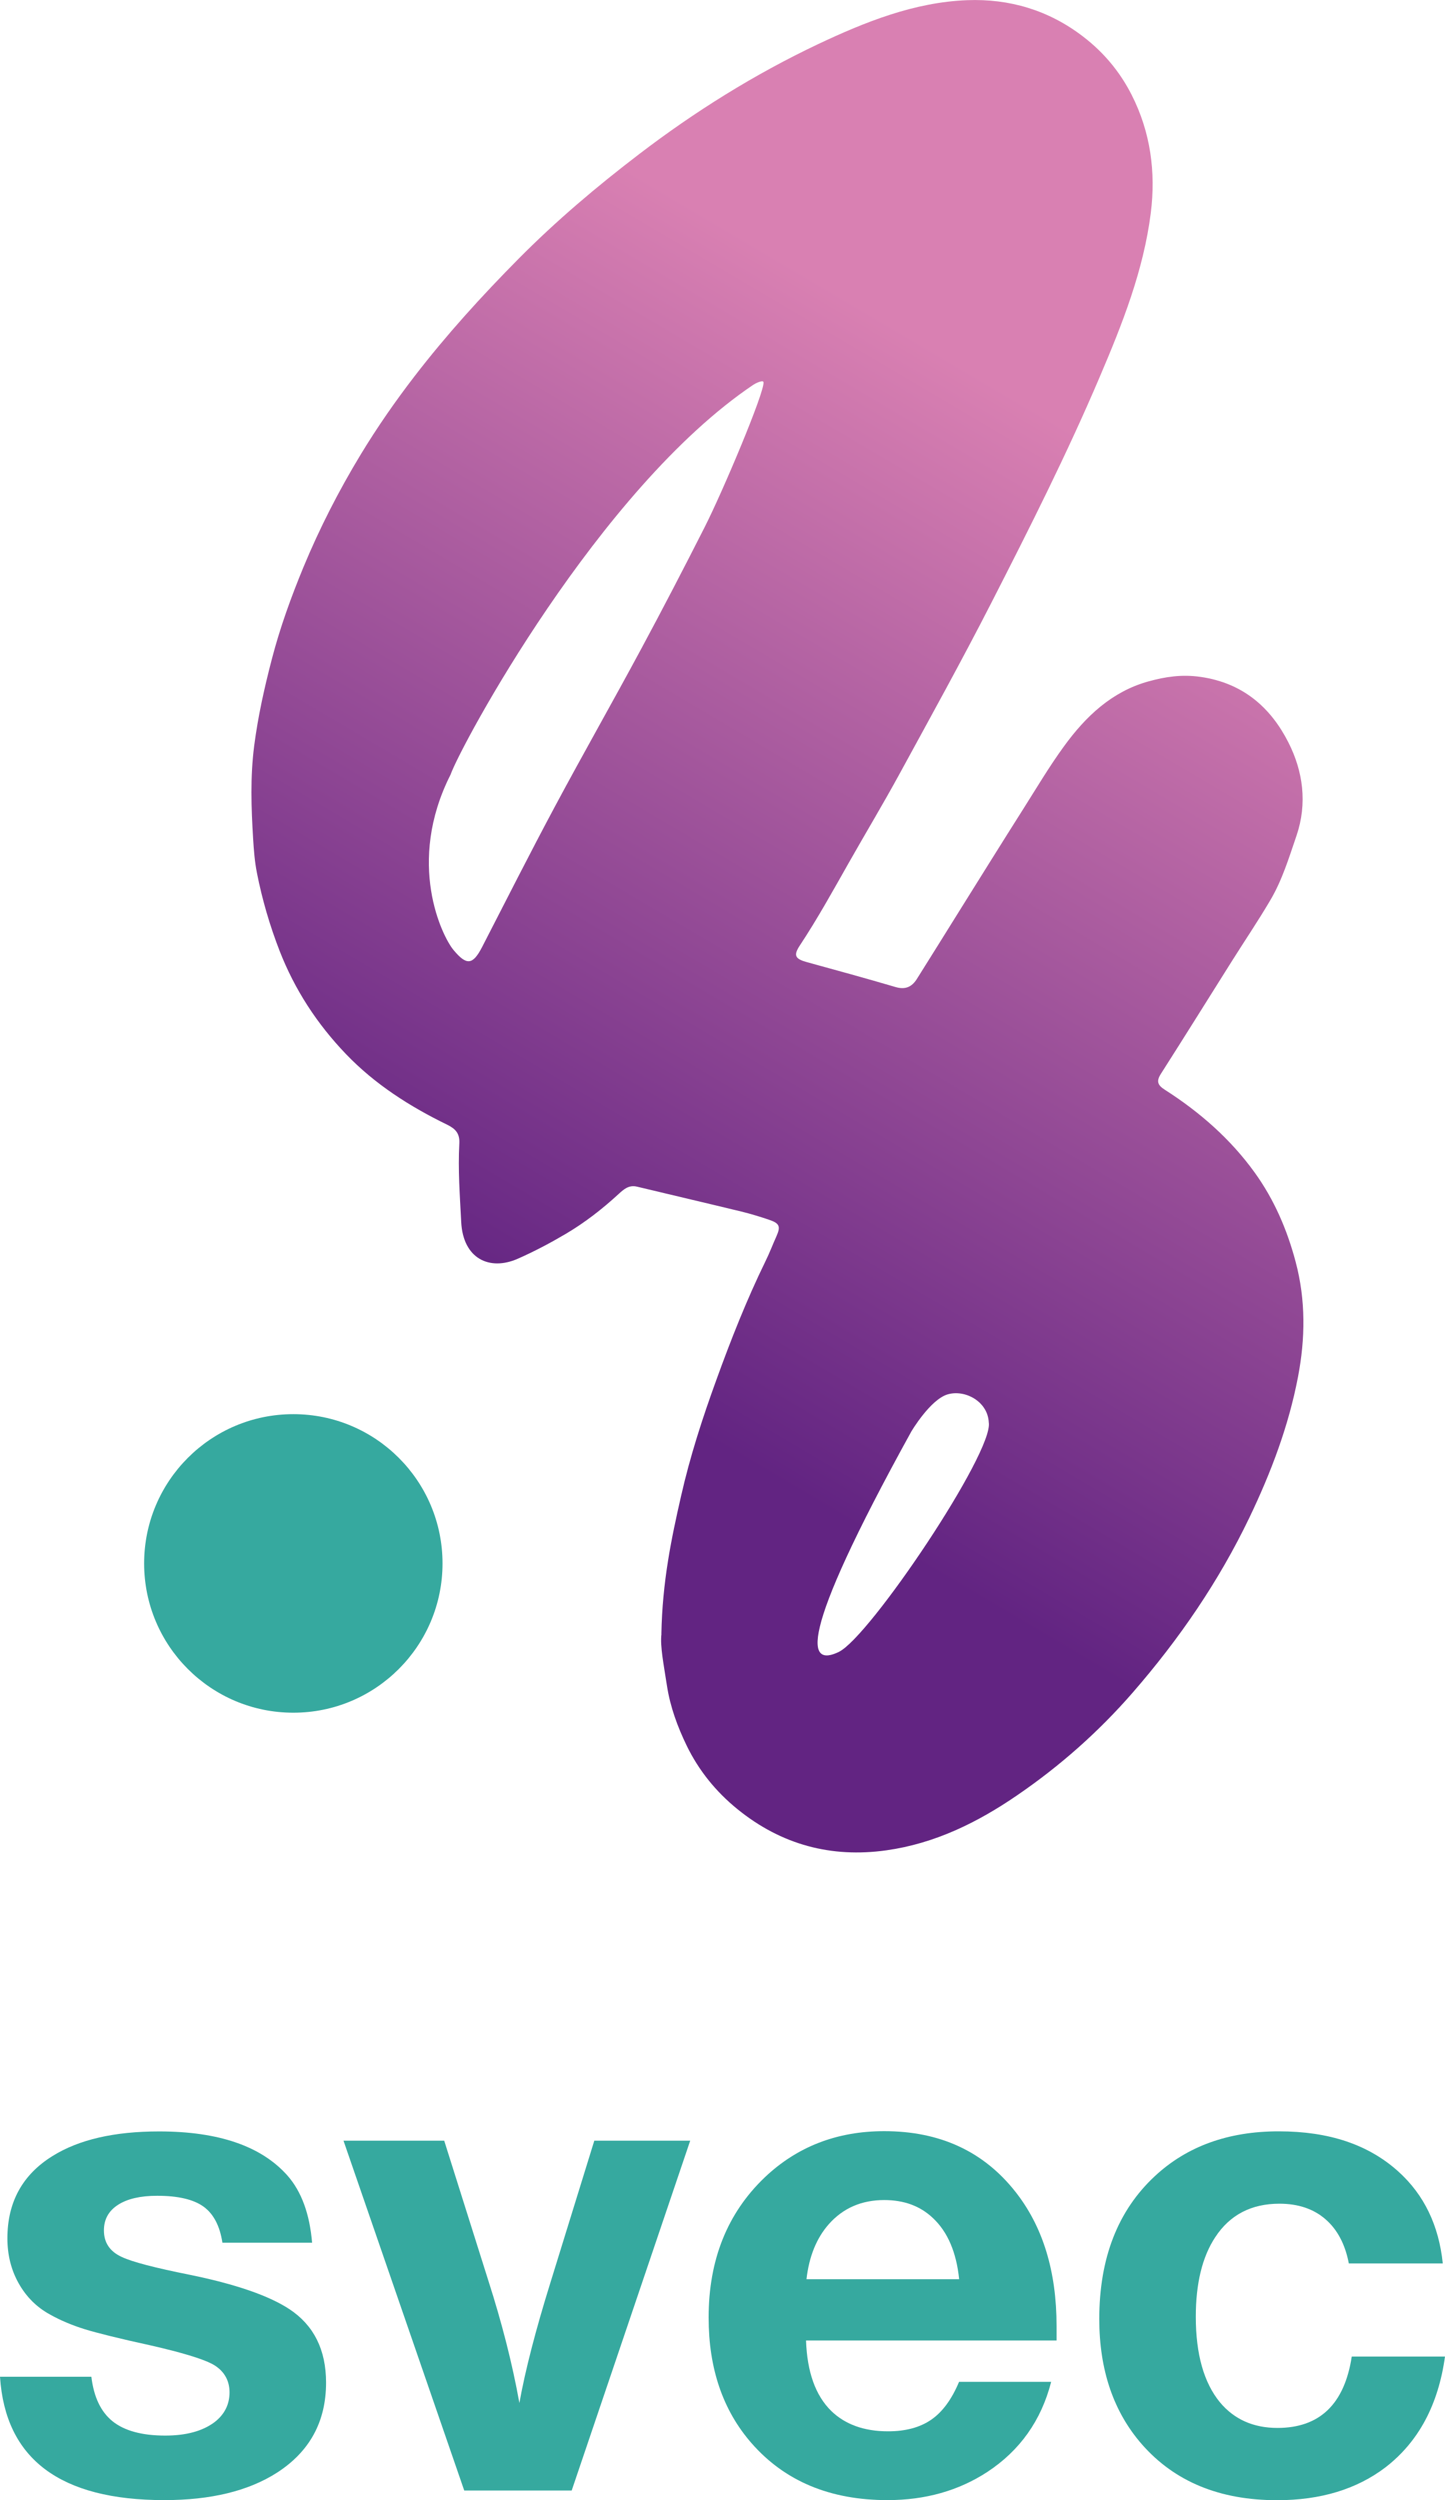 <?xml version="1.0" encoding="UTF-8"?><svg id="a" xmlns="http://www.w3.org/2000/svg" xmlns:xlink="http://www.w3.org/1999/xlink" viewBox="0 0 162.42 280.87"><defs><style>.c{fill:url(#b);}.c,.d{stroke-width:0px;}.d{fill:#36a99f;}</style><linearGradient id="b" x1="154.53" y1="2.58" x2="64.53" y2="154.98" gradientUnits="userSpaceOnUse"><stop offset=".32" stop-color="#d980b2"/><stop offset=".99" stop-color="#622482"/></linearGradient></defs><path class="d" d="M35.09,251.95h-10.09c-.29-1.89-1-3.24-2.12-4.05-1.12-.81-2.86-1.22-5.21-1.22-1.89,0-3.36.34-4.41,1.02s-1.58,1.63-1.58,2.87c0,1.38.67,2.37,2,2.98,1.18.56,3.73,1.22,7.62,2,5.2,1.06,8.95,2.36,11.25,3.88,2.73,1.81,4.1,4.56,4.1,8.24,0,4.38-1.84,7.75-5.52,10.12-3.22,2.06-7.44,3.08-12.66,3.08-11.71,0-17.87-4.62-18.47-13.86h10.27c.27,2.27,1.06,3.94,2.39,5.01,1.33,1.06,3.3,1.6,5.91,1.6,2.35,0,4.18-.5,5.52-1.49,1.14-.87,1.71-2,1.71-3.37s-.65-2.49-1.96-3.19c-1.16-.6-3.45-1.29-6.86-2.07-3.53-.77-6.02-1.39-7.46-1.83-1.44-.45-2.74-1-3.9-1.65-1.5-.82-2.67-1.99-3.52-3.5-.85-1.51-1.27-3.2-1.27-5.06,0-4.06,1.69-7.15,5.08-9.25,2.95-1.84,6.94-2.76,11.97-2.76,6.7,0,11.51,1.66,14.44,4.97,1.57,1.79,2.49,4.31,2.76,7.55Z"/><path class="d" d="M77.58,240.49l-13.32,39.3h-12.08l-13.57-39.3h11.32l4.97,15.75c1.52,4.74,2.69,9.31,3.48,13.72.65-3.63,1.81-8.13,3.48-13.5l4.94-15.97h10.78Z"/><path class="d" d="M118.15,267.59c-1.11,4.33-3.51,7.71-7.18,10.12-3.22,2.1-6.96,3.16-11.21,3.16-6.46,0-11.55-2.13-15.28-6.39-3.22-3.68-4.83-8.38-4.83-14.12,0-6.48,2.1-11.73,6.31-15.75,3.65-3.46,8.13-5.19,13.43-5.19,6.24,0,11.15,2.26,14.73,6.79,3.1,3.92,4.64,8.95,4.64,15.1v1.63h-28.16c.12,3.53,1.06,6.17,2.83,7.91,1.57,1.52,3.7,2.29,6.39,2.29,1.98,0,3.6-.44,4.86-1.31,1.26-.87,2.3-2.29,3.12-4.25h10.34ZM107.81,256.05c-.31-3.02-1.29-5.31-2.94-6.86-1.43-1.36-3.25-2.03-5.48-2.03-2.56,0-4.64.91-6.24,2.72-1.38,1.57-2.21,3.63-2.5,6.17h17.16Z"/><path class="d" d="M162.42,264.73c-.75,5.44-2.98,9.59-6.68,12.45-3.24,2.47-7.31,3.7-12.19,3.7-6.46,0-11.53-2.09-15.2-6.28-3.19-3.65-4.79-8.35-4.79-14.08,0-6.82,2.08-12.17,6.24-16.04,3.61-3.36,8.25-5.04,13.93-5.04s10.09,1.5,13.43,4.5c2.9,2.61,4.57,6.06,5.01,10.34h-10.56c-.41-2.15-1.29-3.81-2.63-4.97-1.34-1.16-3.07-1.74-5.17-1.74-3.17,0-5.58,1.26-7.22,3.77-1.45,2.2-2.18,5.18-2.18,8.93,0,4.21.91,7.42,2.72,9.62,1.6,1.91,3.75,2.87,6.46,2.87,4.74,0,7.53-2.67,8.35-8.02h10.49Z"/><circle class="d" cx="32.97" cy="175.64" r="16.77"/><path class="c" d="M74.34,183.57c.11-5.9,1.12-10.71,2.22-15.53,1.01-4.45,2.41-8.76,3.96-13.02,1.64-4.53,3.41-9.01,5.53-13.35.45-.91.81-1.87,1.23-2.8.48-1.08.34-1.44-.81-1.83-1.03-.35-2.08-.67-3.14-.93-3.91-.95-7.83-1.86-11.74-2.8-.92-.22-1.5.32-2.07.84-1.83,1.68-3.77,3.19-5.9,4.45-1.76,1.04-3.56,1.99-5.42,2.81-3.17,1.4-6.16,0-6.36-4.14-.15-2.94-.37-5.87-.21-8.82.06-1.07-.4-1.62-1.33-2.08-4.22-2.05-8.15-4.55-11.42-7.96-3.23-3.37-5.74-7.2-7.45-11.58-1.11-2.86-1.96-5.77-2.55-8.76-.25-1.26-.35-2.57-.43-3.85-.21-3.47-.33-6.94.12-10.43.43-3.32,1.15-6.54,1.99-9.76.92-3.54,2.16-6.95,3.55-10.32,1.82-4.39,3.98-8.6,6.44-12.66,1.85-3.05,3.88-5.97,6.06-8.8,3.59-4.66,7.53-8.99,11.67-13.17,4.23-4.27,8.81-8.14,13.58-11.78,6.27-4.79,12.96-8.96,20.09-12.34C97.23,2.47,102.75.25,108.71.02c4.75-.18,9.18,1.12,13.06,4.11,2.33,1.79,4.13,3.97,5.43,6.53,2.12,4.17,2.73,8.67,2.15,13.27-.82,6.47-3.2,12.47-5.75,18.44-3.67,8.62-7.89,16.98-12.15,25.31-3.33,6.51-6.88,12.92-10.39,19.35-1.82,3.33-3.78,6.59-5.65,9.89-1.78,3.14-3.52,6.29-5.51,9.3-.75,1.13-.51,1.51.8,1.87,3.32.91,6.64,1.82,9.94,2.79,1.1.33,1.84.01,2.41-.89,1.61-2.55,3.2-5.12,4.8-7.68,2.39-3.82,4.77-7.65,7.18-11.45,1.49-2.35,2.91-4.75,4.55-7,2.43-3.35,5.38-6.17,9.51-7.31,1.88-.52,3.73-.81,5.83-.51,4.79.68,7.92,3.45,9.91,7.39,1.62,3.2,2.14,6.8.9,10.45-.85,2.48-1.61,5-2.95,7.26-1.37,2.33-2.89,4.57-4.33,6.86-2.65,4.21-5.28,8.43-7.96,12.63-.54.84-.37,1.28.43,1.79,3.93,2.51,7.41,5.55,10.14,9.35,2.16,3.01,3.61,6.36,4.57,9.98,1.15,4.33,1.09,8.62.27,12.92-1.05,5.52-3.03,10.74-5.46,15.81-3.45,7.19-7.91,13.68-13.13,19.68-3.83,4.4-8.16,8.23-12.97,11.52-4.47,3.07-9.28,5.43-14.71,6.19-6.2.87-11.8-.63-16.71-4.6-2.45-1.98-4.39-4.38-5.75-7.19-1.02-2.11-1.84-4.34-2.2-6.68-.34-2.24-.8-4.49-.62-5.84ZM50.98,106.73c1.48,1.78,2.17,1.67,3.21-.34,2.71-5.26,5.38-10.55,8.17-15.76,3.18-5.94,6.52-11.8,9.71-17.73,2.43-4.51,4.79-9.06,7.11-13.63,2.08-4.09,6.79-15.28,6.64-16.33-.04-.31-.96.16-1.12.27-17.43,11.71-32.97,40.69-34.05,43.8-5.04,9.95-.93,18.22.33,19.72ZM94.3,185.57c3.47-1.69,17.4-22.43,16.84-25.77-.11-2.36-2.68-3.73-4.63-3.15s-4.07,4.16-4.07,4.16c-13.15,23.81-11.57,26.43-8.13,24.76Z"/></svg>